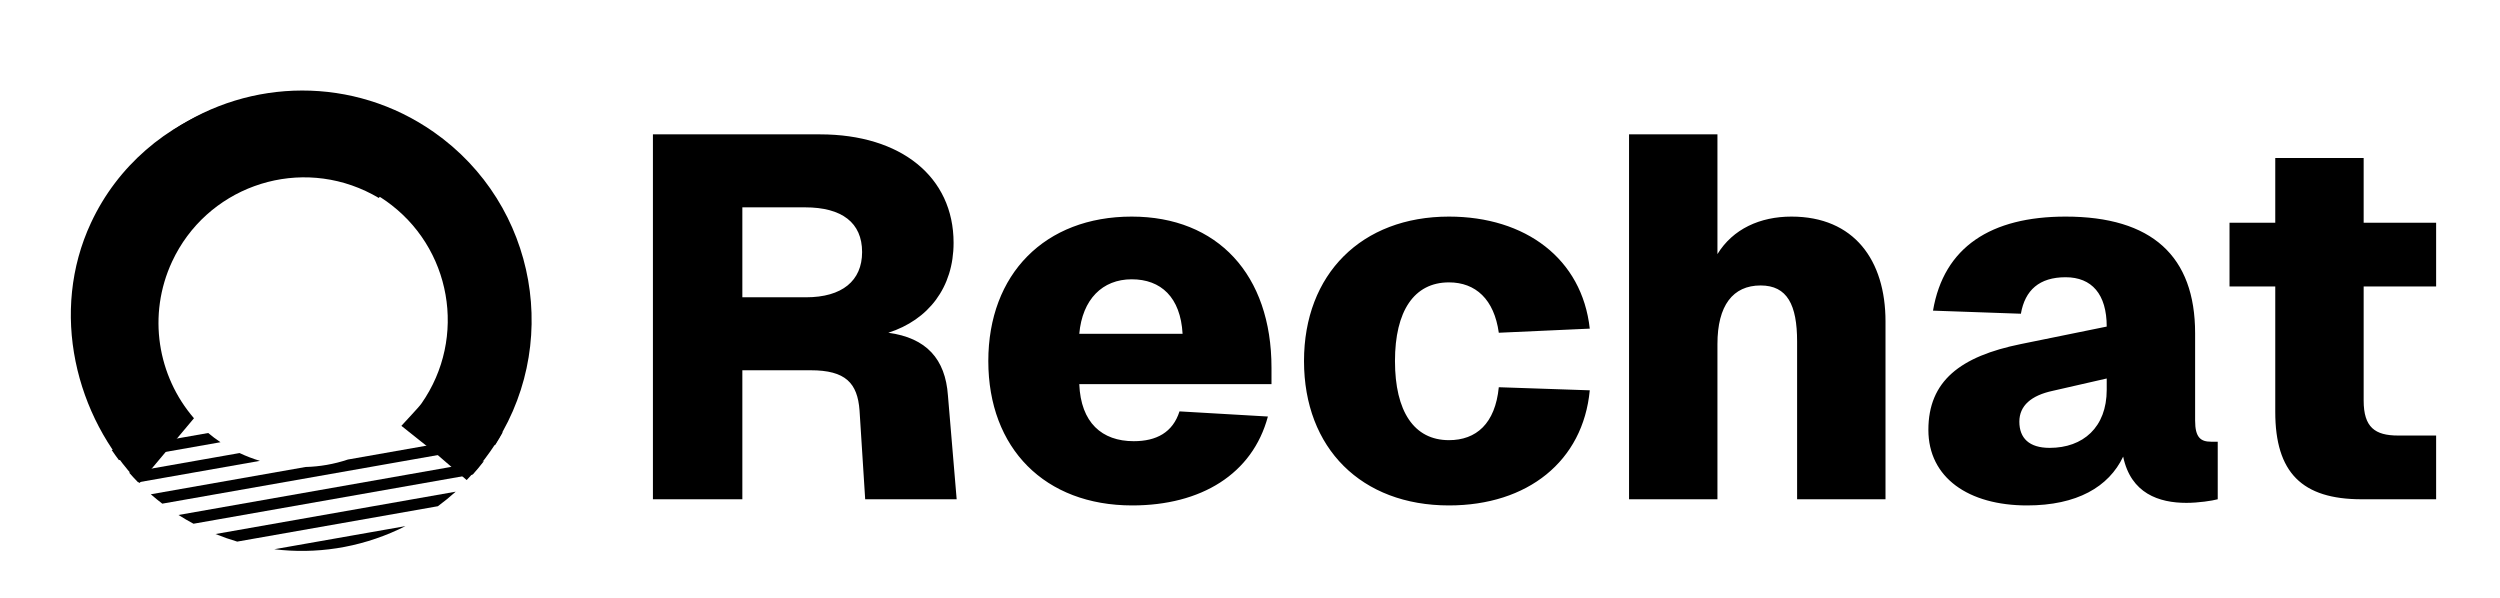 <svg width="681" height="163" viewBox="0 0 681 163" fill="none" xmlns="http://www.w3.org/2000/svg">
<path d="M108.622 144.201C97.635 149.324 85.921 150.979 74.712 149.615L110.448 143.314C109.846 143.618 109.238 143.914 108.622 144.201Z" fill="black"/>
<path d="M124.133 133.933C122.591 135.326 120.97 136.649 119.273 137.896L64.618 147.533C62.612 146.944 60.637 146.256 58.7 145.47L124.133 133.933Z" fill="black"/>
<path d="M128.793 129.249C129.846 128.072 130.85 126.858 131.805 125.612L48.622 140.279C49.956 141.126 51.319 141.922 52.709 142.665L128.793 129.249Z" fill="black"/>
<path d="M136.946 117.737C136.298 118.914 135.612 120.071 134.888 121.206L44.205 137.196C43.137 136.38 42.094 135.528 41.077 134.641L83.225 127.209C87.081 127.112 90.969 126.448 94.769 125.174L136.946 117.737Z" fill="black"/>
<path d="M70.802 125.538L37.624 131.388C36.775 130.525 35.95 129.635 35.148 128.718L65.256 123.41C67.049 124.256 68.903 124.967 70.802 125.538Z" fill="black"/>
<path d="M32.399 125.341L60.063 120.463C58.907 119.687 57.788 118.848 56.714 117.948L30.427 122.583C31.062 123.524 31.72 124.443 32.399 125.341Z" fill="black"/>
<path d="M114.798 109.922C114.014 111.042 110.21 114.987 109.336 116L118.161 123.026L127.117 130.768C129.416 128.399 131.557 125.817 133.511 123.026C153.312 94.747 146.44 55.771 118.161 35.97C96.283 20.651 68.002 21.297 47.151 35.469L61.96 53.117C74.964 45.357 91.85 45.435 105.058 54.683C123.001 67.247 127.362 91.979 114.798 109.922Z" fill="black"/>
<path d="M99.604 52.032C100.842 52.609 102.037 53.243 103.186 53.928L110.59 45.104L117.994 36.28C115.261 34.428 112.347 32.767 109.259 31.328C77.971 16.738 39.373 29.41 24.784 60.698C13.496 84.904 20.451 113.507 38.028 131.579L52.837 113.932C42.937 102.473 40.081 85.83 46.895 71.216C56.153 51.364 79.751 42.775 99.604 52.032Z" fill="black"/>
<path d="M177.856 136V36.6H223.356C245.476 36.6 259.756 48.22 259.756 66.14C259.756 78.32 252.896 87.14 241.976 90.64C252.336 92.04 257.516 97.78 258.216 107.72L260.596 136H235.676L234.136 111.78C233.576 104.36 230.356 100.86 220.836 100.86H202.216V136H177.856ZM219.576 80.98C229.376 80.98 234.836 76.5 234.836 68.66C234.836 60.68 229.376 56.48 219.296 56.48H202.216V80.98H219.576ZM308.415 137.68C284.615 137.68 269.215 122.14 269.215 98.34C269.215 74.68 284.615 59 308.275 59C331.655 59 346.355 74.82 346.355 100.16V104.64H293.995C294.415 115.14 300.155 120.18 308.835 120.18C314.995 120.18 319.475 117.8 321.295 112.06L345.375 113.46C341.175 129.14 327.175 137.68 308.415 137.68ZM322.135 90.92C321.575 80.98 316.255 76.08 308.275 76.08C300.295 76.08 294.835 81.54 293.995 90.92H322.135ZM394.692 137.68C370.892 137.68 355.212 122.14 355.212 98.34C355.212 74.68 370.892 59 394.692 59C415.552 59 430.952 70.48 433.052 89.52L408.272 90.64C407.012 81.54 401.972 76.92 394.692 76.92C385.172 76.92 379.992 84.76 379.992 98.34C379.992 112.06 385.172 119.9 394.692 119.9C402.112 119.9 407.292 115.42 408.272 105.48L433.052 106.32C431.232 125.64 416.112 137.68 394.692 137.68ZM443.751 136V36.6H467.831V69.22C472.031 62.36 479.451 59 487.991 59C505.071 59 513.611 70.9 513.611 87.56V136H489.531V93.02C489.531 83.08 486.871 77.76 479.591 77.76C472.031 77.76 467.831 83.22 467.831 93.72V136H443.751ZM552.17 137.68C536.21 137.68 525.29 130.12 525.29 117.1C525.29 103.8 533.97 97.08 550.49 93.72L573.87 88.96C573.87 80.14 569.81 75.52 562.67 75.52C555.53 75.52 551.61 79.02 550.49 85.46L526.55 84.62C529.49 67.26 542.37 59 562.67 59C586.19 59 597.95 69.78 597.95 90.78V114.58C597.95 119.2 599.49 120.32 602.29 120.32H604.11V136C602.57 136.42 598.79 136.98 595.57 136.98C588.15 136.98 580.45 134.46 578.35 124.38C574.43 132.64 565.75 137.68 552.17 137.68ZM558.33 122C567.43 122 573.87 116.4 573.87 106.18V103.1L559.17 106.46C553.29 107.72 550.07 110.52 550.07 114.86C550.07 119.34 552.73 122 558.33 122ZM643.301 136C627.061 136 619.781 128.72 619.781 112.2V78.04H607.321V60.68H619.781V43.04H643.861V60.68H663.601V78.04H643.861V109.12C643.861 116.4 646.941 118.64 653.241 118.64H663.601V136H643.301Z" fill="black"/>
</svg>
